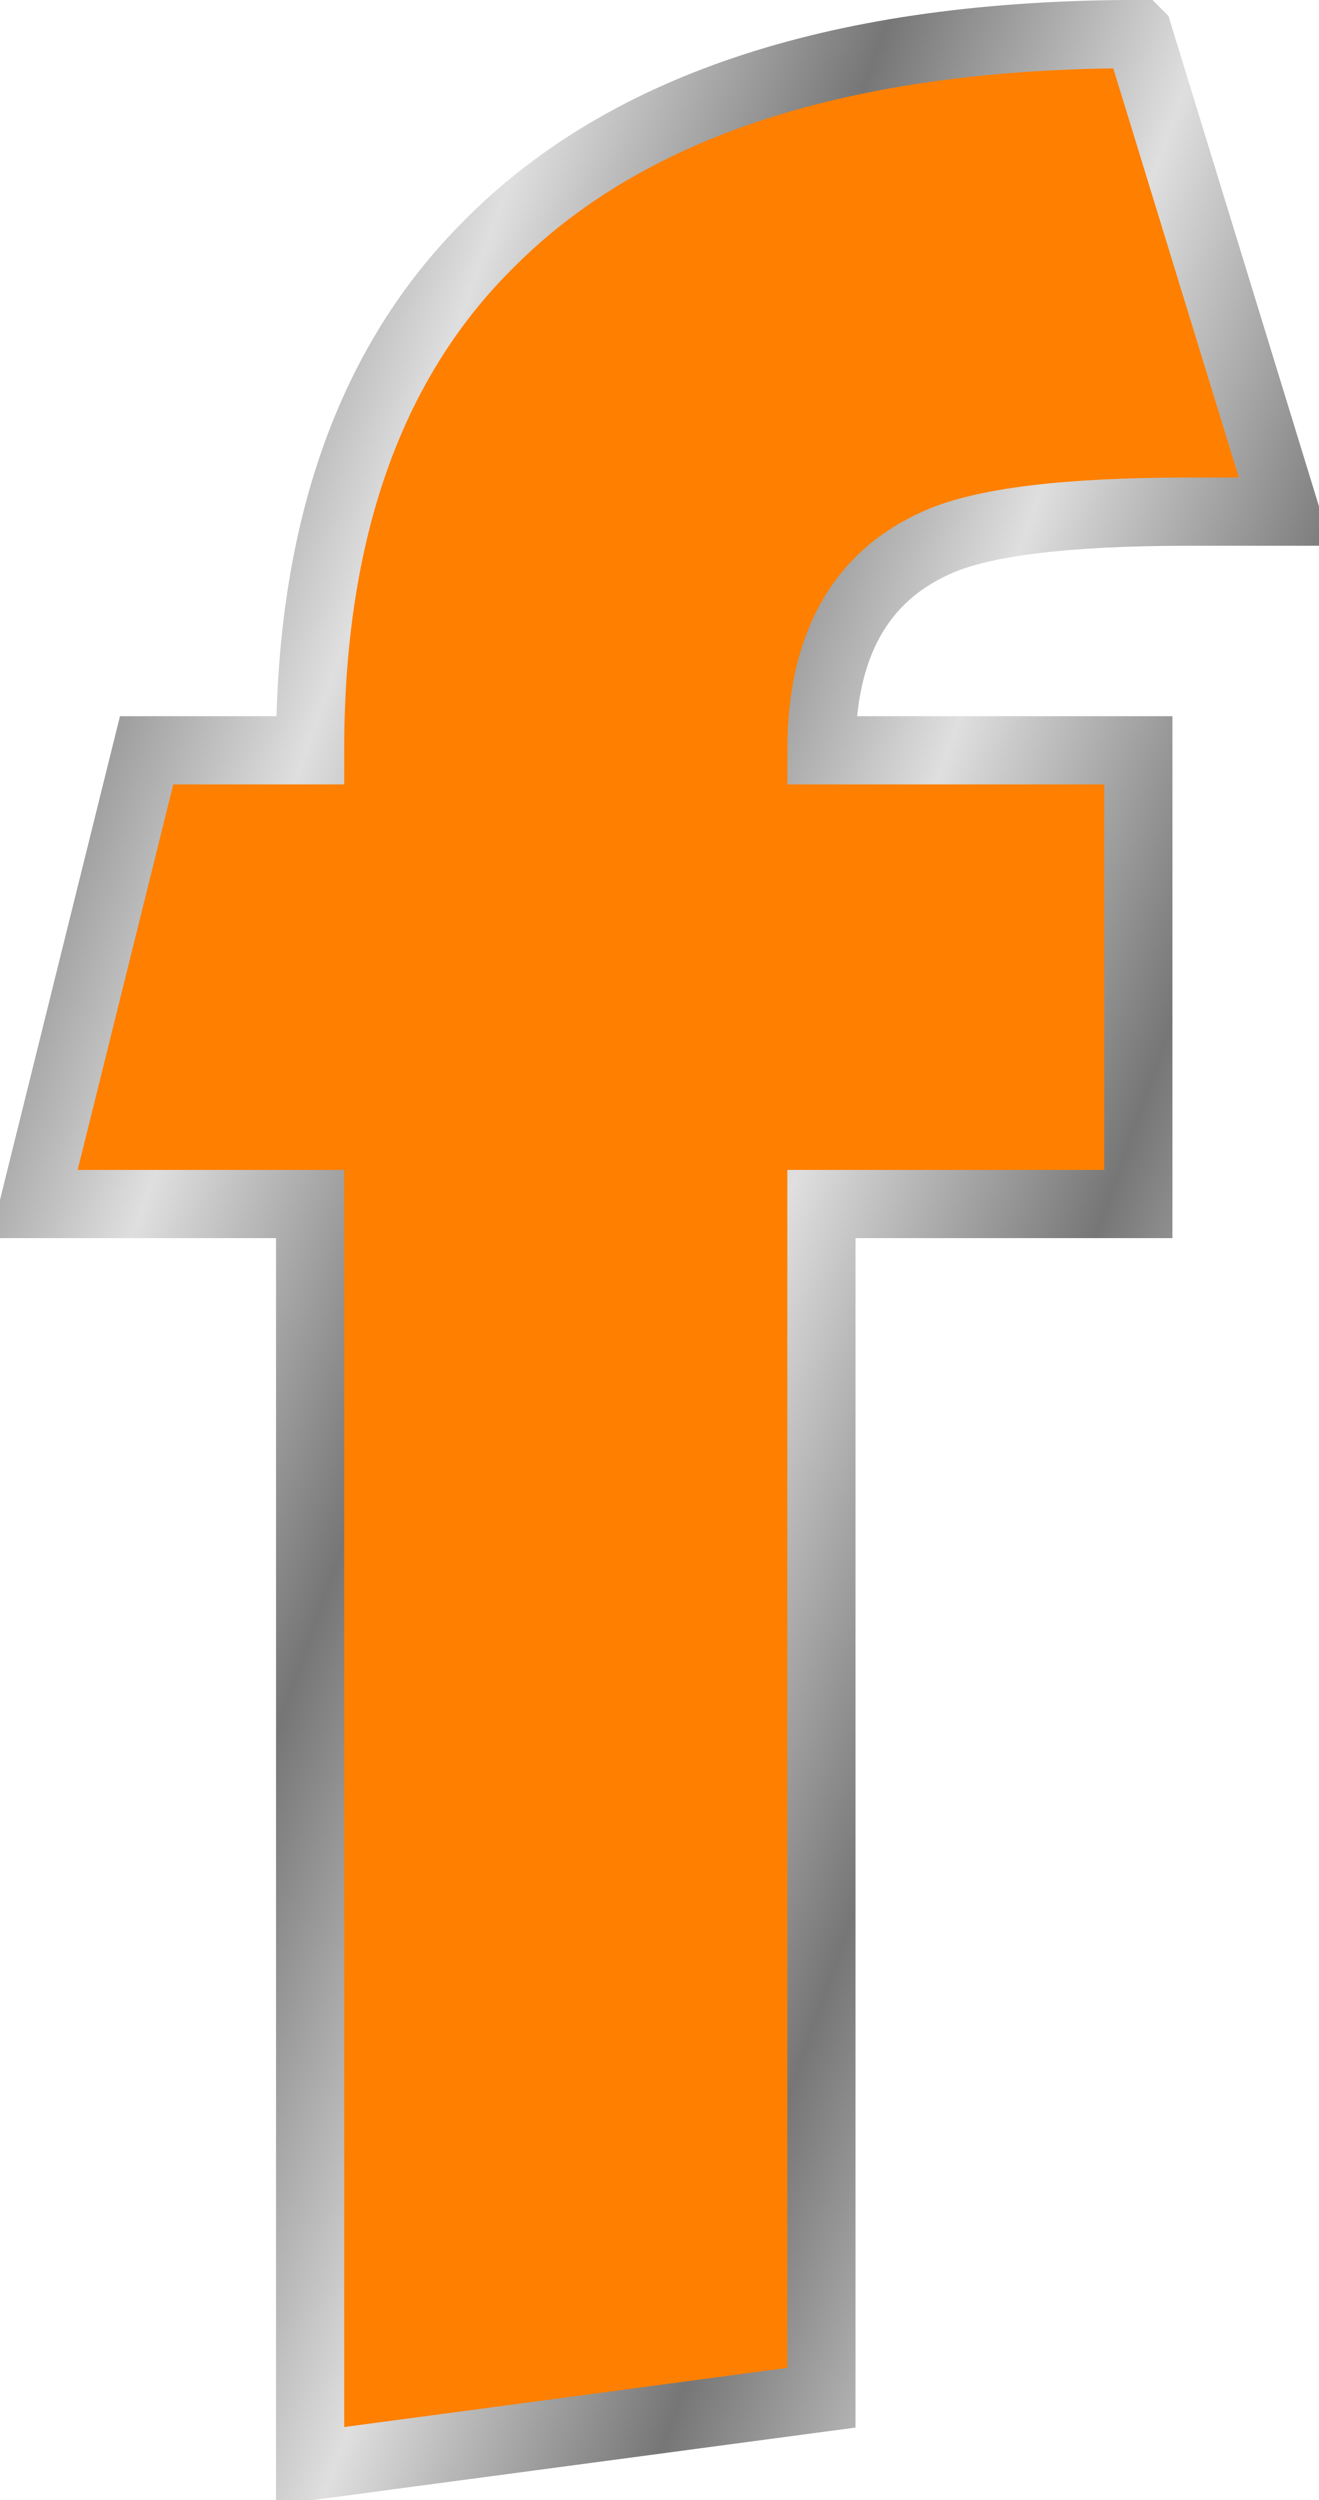 <?xml version="1.0" encoding="UTF-8"?>
<svg width="38.7" height="73.301" xmlns="http://www.w3.org/2000/svg" xmlns:svg="http://www.w3.org/2000/svg" xmlns:xlink="http://www.w3.org/1999/xlink">
 <defs>
  <linearGradient id="linearGradient2198">
   <stop stop-color="#767676" offset="0" id="stop2218"/>
   <stop stop-color="#bbbbbb" id="stop2220" offset="0.667"/>
   <stop stop-color="#dfdfdf" id="stop2202" offset="1"/>
  </linearGradient>
  <linearGradient y2="-5.585" x2="-7.017" y1="-5.708" x1="-7.189" spreadMethod="reflect" id="linearGradient2501" xlink:href="#linearGradient2198"/>
 </defs>
 <g>
  <title>Layer 1</title>
  <g id="layer1">
   <path fill="#ff7f00" fill-rule="nonzero" stroke="url(#linearGradient2501)" stroke-width="2" marker-start="none" marker-mid="none" marker-end="none" stroke-miterlimit="4" stroke-dashoffset="0" id="path5756" d="m33.401,1l4.3,14.001c-1.2,0 -2.133,0 -2.799,0c-3.601,0 -6.068,0.3 -7.401,0.9c-2.266,0.999 -3.4,3.031 -3.4,6.097l9.299,0l0,13.303l-9.299,0l0,34.998l-15.002,2.002l0,-37l-8.099,0l3.302,-13.303l4.797,0c0,-6.398 1.733,-11.331 5.2,-14.798c4.067,-4.134 10.434,-6.201 19.101,-6.201l0,0z"/>
  </g>
 </g>
</svg>